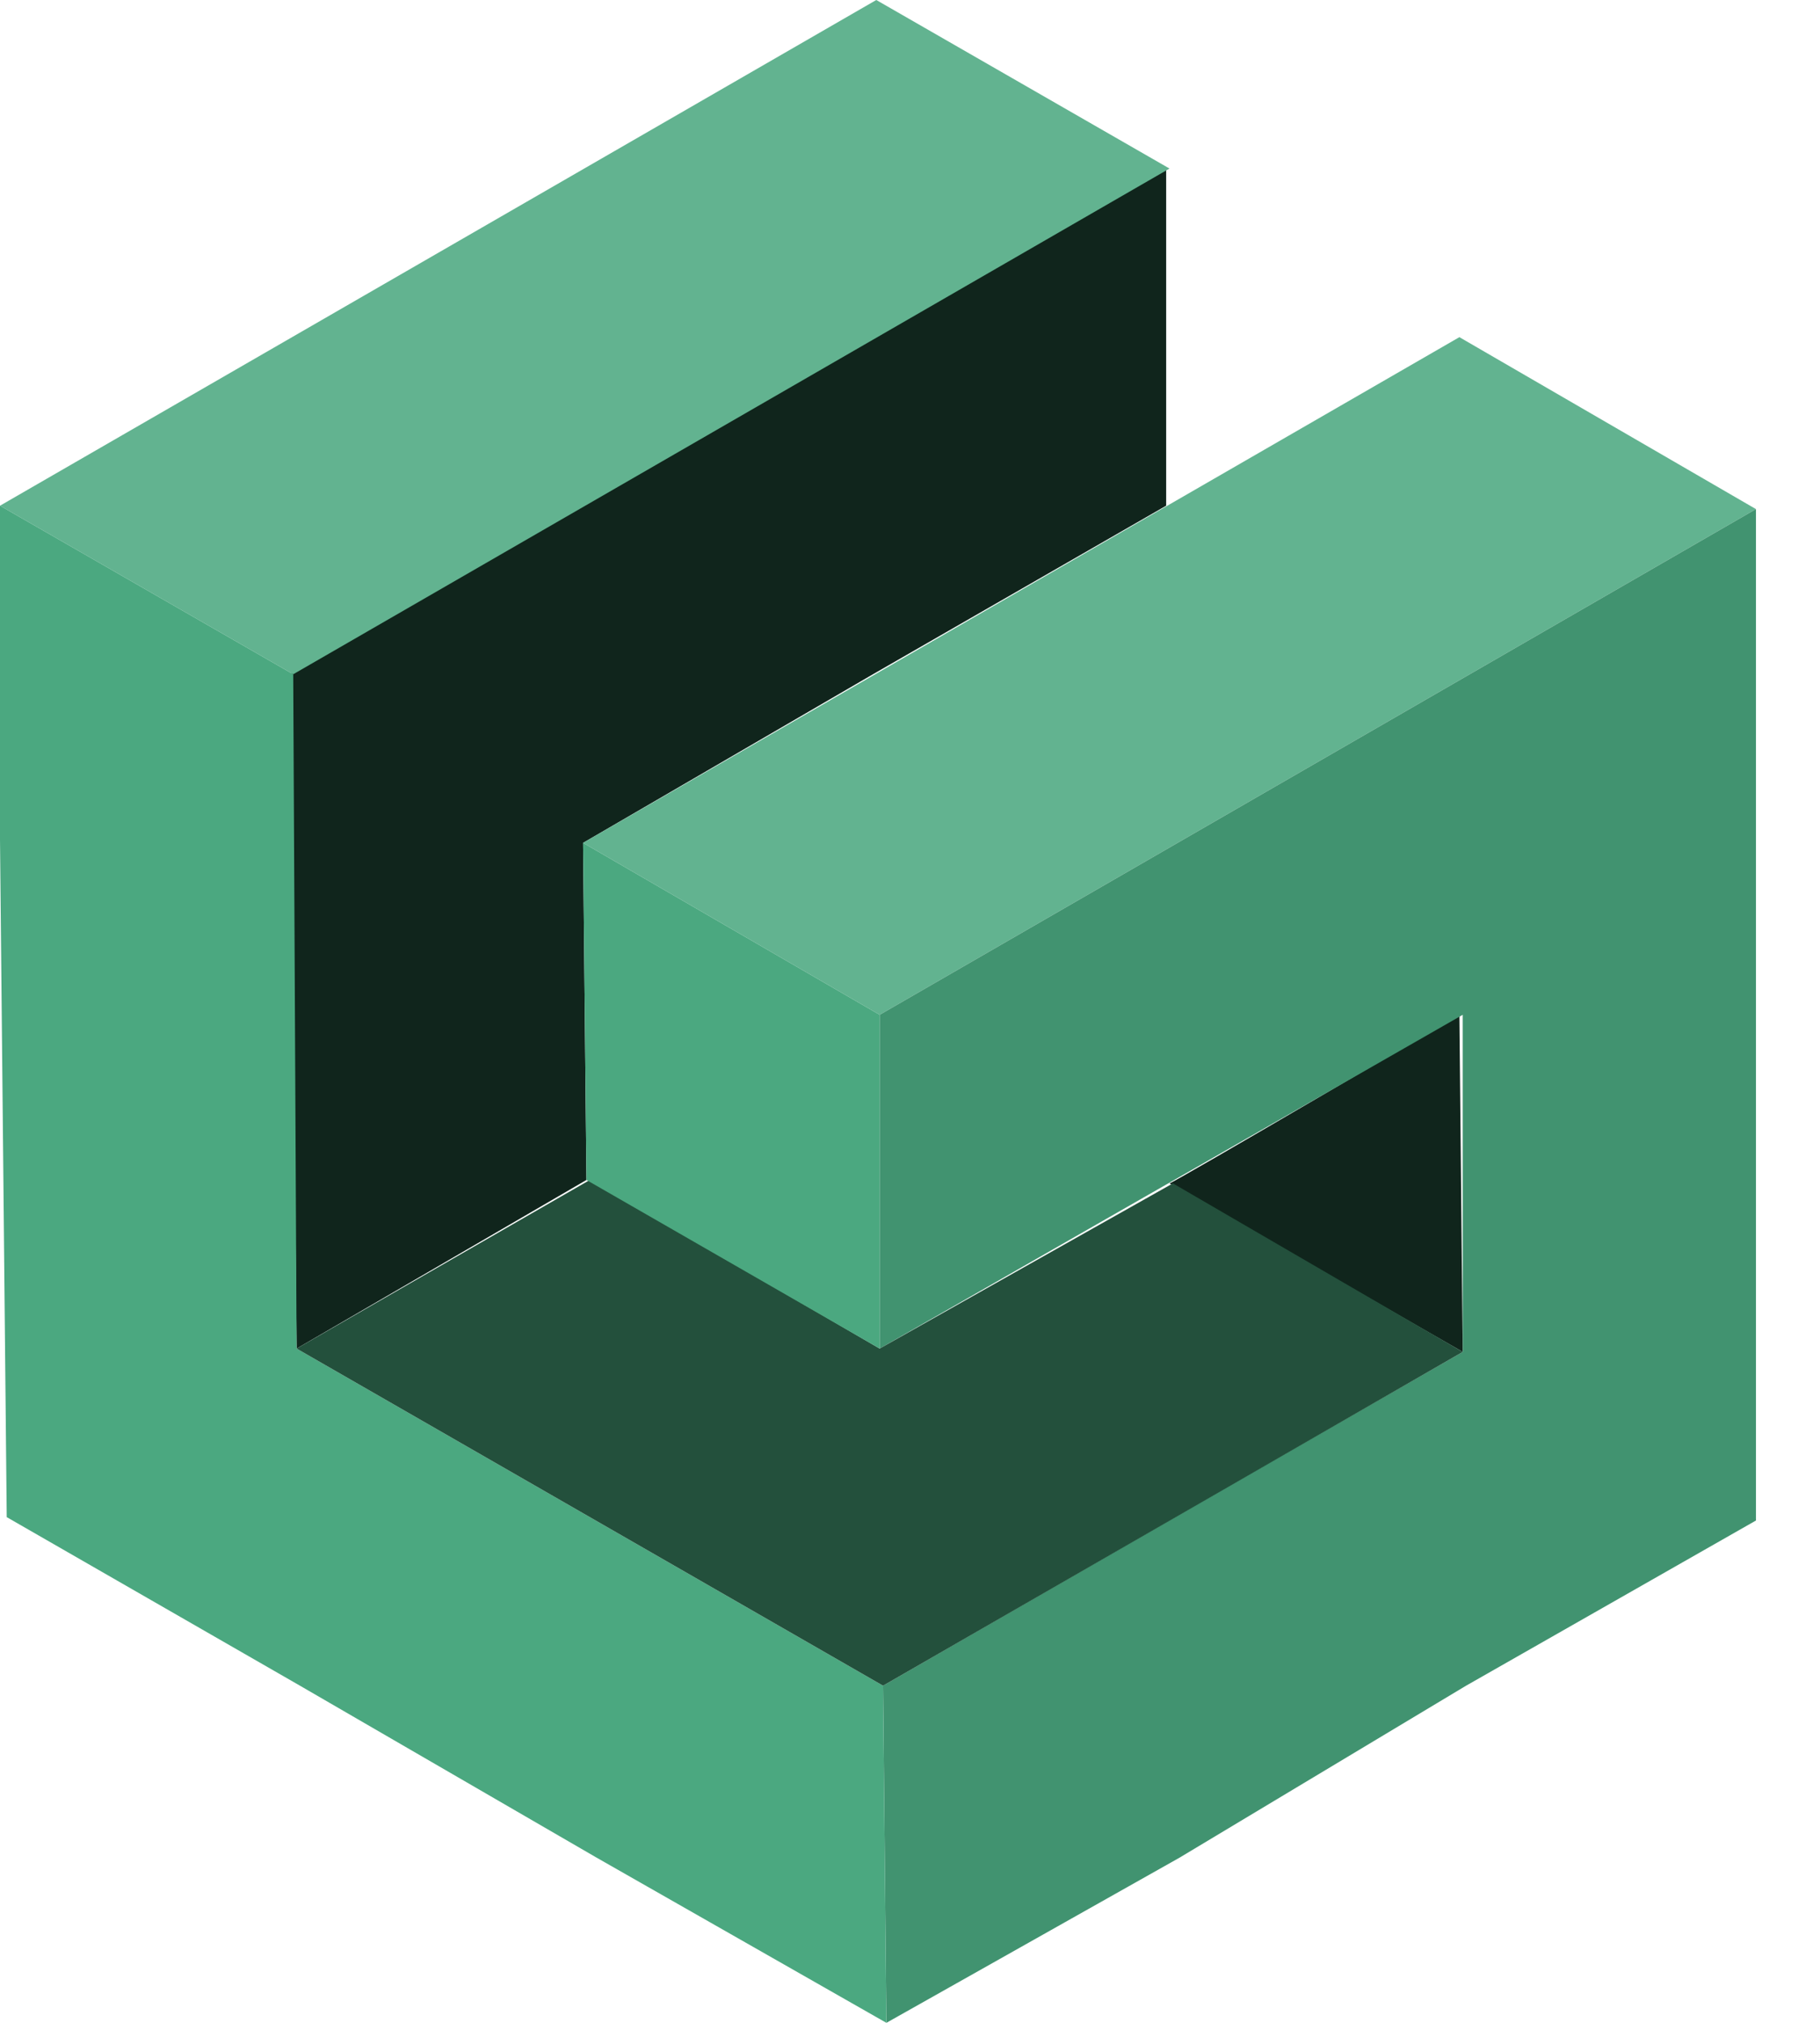 <?xml version="1.0" encoding="UTF-8"?>
<svg width="36px" height="40px" viewBox="0 0 36 40" version="1.1" xmlns="http://www.w3.org/2000/svg" xmlns:xlink="http://www.w3.org/1999/xlink">
    <title>logo_farbig</title>
    <g id="Startseite" stroke="none" stroke-width="1" fill="none" fill-rule="evenodd">
        <g id="Desktop-HD" transform="translate(-120, -3879)" fill-rule="nonzero">
            <g id="Footer" transform="translate(1, 3840)">
                <g id="Group" transform="translate(119, 39)">
                    <path d="M28.933,26.733 L28.867,20.067 C28.867,20.067 23.2,23.4 23.133,23.4 L28.933,26.733 Z" id="Path" fill="#10251C"></path>
                    <g id="Path">
                        <polygon fill="#10251C" points="5.867 26.667 5.8 20 5.733 13.333 11.533 10 17.267 6.667 23.067 3.333 23.067 10 17.267 13.333 11.533 16.667 11.6 23.333"></polygon>
                        <polygon fill="#62B390" points="5.8 13.333 0 10 17.333 0 23.133 3.333"></polygon>
                        <polygon fill="#62B390" points="11.533 16.667 17.4 20.067 34.733 10.067 28.867 6.667"></polygon>
                        <polyline fill="#419370" points="34.733 30.067 29 33.333 23.333 36.733 17.533 40 17.467 33.333 24.4 29.333 28.933 26.733 28.933 20.067 17.4 26.667 17.4 20.067 34.733 10.067"></polyline>
                        <polyline fill="#4BA880" points="5.867 26.667 17.467 33.333 17.533 40 11.8 36.733 5.933 33.333 0.133 30 0.067 23.333 0 16.6 0 10 5.8 13.333"></polyline>
                        <polygon fill="#23503C" points="11.667 23.333 17.4 26.667 23.2 23.4 28.933 26.733 17.467 33.333 5.867 26.667"></polygon>
                        <polygon fill="#4BA880" points="11.6 23.333 11.533 16.667 17.4 20.067 17.4 26.667"></polygon>
                    </g>
                </g>
            </g>
        </g>
    </g>
</svg>